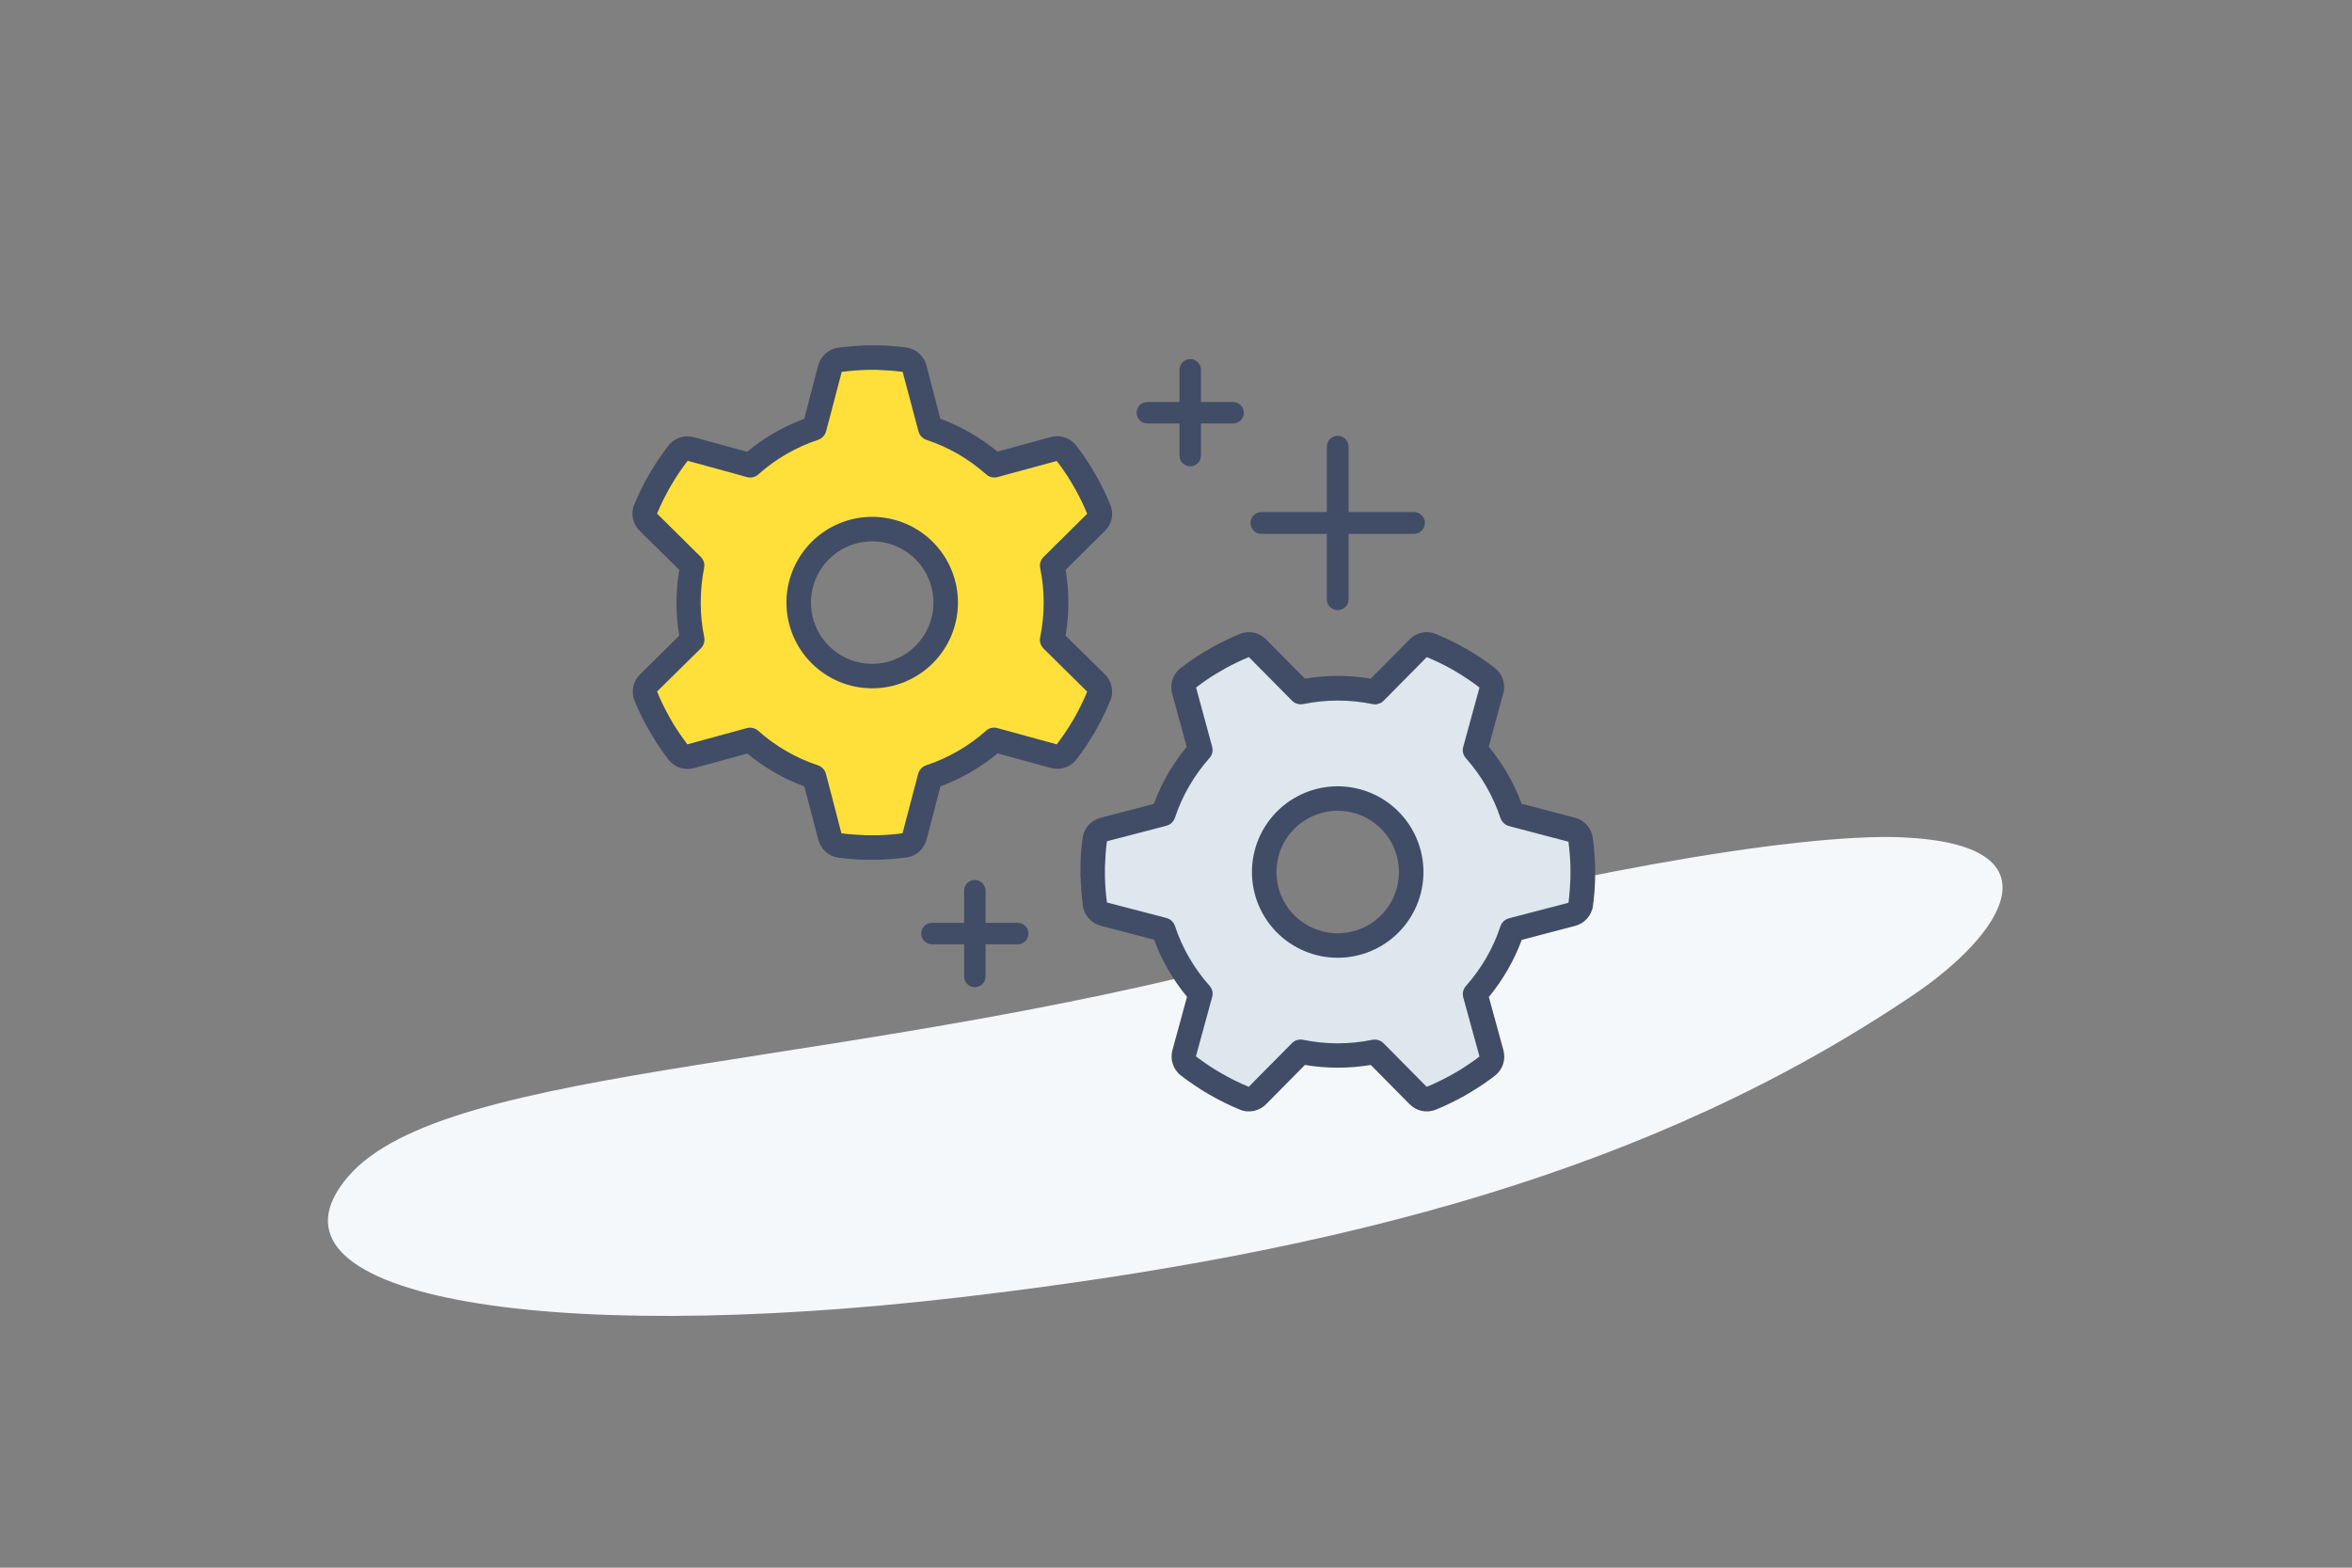 <svg width="240" height="160" viewBox="0 0 240 160" fill="none" xmlns="http://www.w3.org/2000/svg">
<rect x="0" y="0" width="240" height="160" fill="#808080" stroke="none"/>
<g clip-path="url(#clip0_75_174)">
<path d="M133.545 96.387C87.673 109.441 45.579 108.223 35.471 120.144C25.362 132.066 54.493 137.489 98.093 132.39C137.361 127.796 168.828 119.373 195.21 101.56C204.45 95.322 210.435 86.204 194.161 85.462C183.139 84.959 157.033 89.703 133.545 96.387Z" fill="#F5F8FA"/>
<path fill-rule="evenodd" clip-rule="evenodd" d="M108 46L102 47.5L94.5 43L93 36.5H85L82.5 44L76.5 47.5L69.5 46L65.5 52.5L70.5 57.5V65L65.5 70.5L69.5 77L76.5 75.5L83.5 79.5L85 86H93L95.5 79.5L102 75.5L108 77L112.5 70.5L107 65L107.5 58L112.5 52.5L108 46ZM89 68C92.866 68 96 64.866 96 61C96 57.134 92.866 54 89 54C85.134 54 82 57.134 82 61C82 64.866 85.134 68 89 68Z" fill="#FFE03B"/>
<path fill-rule="evenodd" clip-rule="evenodd" d="M121.25 69.75L122.75 75.75L118.25 83.25L111.75 84.75V92.75L119.25 95.25L122.75 101.25L121.25 108.25L127.75 112.25L132.75 107.25H140.25L145.75 112.25L152.25 108.25L150.75 101.25L154.75 94.25L161.25 92.75V84.75L154.75 82.25L150.75 75.75L152.25 69.75L145.75 65.25L140.25 70.75L133.25 70.25L127.75 65.25L121.25 69.75ZM143.5 89.5C143.5 85.634 140.366 82.5 136.5 82.5C132.634 82.5 129.5 85.634 129.5 89.5C129.5 93.366 132.634 96.5 136.5 96.5C140.366 96.5 143.5 93.366 143.5 89.5Z" fill="#DEE6EE"/>
<path d="M88.469 35.25H89.578H89.609C90.578 35.266 91.531 35.344 92.484 35.469C93.5 35.609 94.281 36.344 94.531 37.297L95.953 42.734C98.094 43.531 100.062 44.672 101.781 46.094L107.203 44.609C108.141 44.344 109.187 44.656 109.812 45.469C110.391 46.219 110.937 47.016 111.437 47.828L111.453 47.859L112.031 48.859L112.047 48.891C112.5 49.734 112.922 50.609 113.297 51.516C113.687 52.469 113.437 53.516 112.734 54.203L108.734 58.156C108.922 59.25 109.016 60.375 109.016 61.516C109.016 62.656 108.922 63.781 108.734 64.875L112.734 68.812C113.437 69.5 113.687 70.562 113.297 71.5C112.875 72.531 112.391 73.516 111.844 74.484L111.687 74.766C111.125 75.719 110.516 76.641 109.828 77.516C109.203 78.328 108.156 78.641 107.219 78.375L101.797 76.891C100.078 78.312 98.109 79.469 95.969 80.25L94.547 85.688C94.297 86.625 93.516 87.375 92.5 87.516C91.531 87.641 90.547 87.719 89.594 87.75H89.562H88.453H88.422C87.453 87.734 86.484 87.656 85.547 87.531C84.531 87.391 83.75 86.656 83.5 85.703L82.078 80.266C79.938 79.469 77.969 78.328 76.25 76.906L70.828 78.391C69.891 78.656 68.844 78.344 68.219 77.531C67.625 76.766 67.078 75.969 66.578 75.125L66.562 75.109L66.031 74.188L66.016 74.172C65.547 73.312 65.125 72.438 64.75 71.516C64.359 70.562 64.609 69.516 65.312 68.828L69.312 64.875C69.125 63.781 69.031 62.656 69.031 61.516C69.031 60.375 69.125 59.25 69.312 58.156L65.281 54.188C64.578 53.5 64.328 52.438 64.719 51.5C65.609 49.344 66.781 47.328 68.203 45.484C68.828 44.672 69.875 44.359 70.812 44.625L76.234 46.109C77.953 44.688 79.922 43.531 82.062 42.75L83.484 37.312C83.734 36.375 84.516 35.625 85.531 35.484C86.5 35.359 87.484 35.281 88.453 35.25H88.484H88.469ZM88.484 37.75C87.625 37.766 86.766 37.844 85.891 37.953L84.297 44.016C84.188 44.422 83.875 44.75 83.484 44.891C81.203 45.641 79.125 46.859 77.375 48.422C77.062 48.703 76.625 48.812 76.219 48.688L70.172 47.031C68.891 48.688 67.844 50.5 67.047 52.422L71.5 56.828C71.797 57.125 71.938 57.547 71.844 57.969C71.625 59.109 71.5 60.281 71.5 61.5C71.5 62.719 71.625 63.891 71.859 65.031C71.938 65.453 71.812 65.875 71.516 66.172L67.047 70.578C67.375 71.391 67.766 72.188 68.172 72.938L68.688 73.844C69.141 74.578 69.625 75.297 70.141 75.969L76.203 74.312C76.609 74.203 77.047 74.297 77.359 74.578C79.125 76.141 81.188 77.359 83.469 78.109C83.875 78.25 84.172 78.578 84.281 78.984L85.859 85.047C86.703 85.156 87.562 85.219 88.422 85.25H89.5C90.359 85.234 91.219 85.156 92.094 85.047L93.688 78.984C93.797 78.578 94.109 78.25 94.5 78.109C96.781 77.359 98.859 76.141 100.625 74.578C100.937 74.297 101.375 74.188 101.781 74.312L107.828 75.969C108.437 75.188 108.984 74.359 109.484 73.516L109.641 73.25C110.125 72.391 110.562 71.5 110.937 70.594L106.484 66.188C106.187 65.891 106.047 65.469 106.141 65.047C106.375 63.906 106.5 62.719 106.5 61.516C106.5 60.312 106.375 59.125 106.141 57.984C106.062 57.562 106.187 57.141 106.484 56.844L110.937 52.438C110.609 51.641 110.234 50.859 109.828 50.109L109.266 49.141C108.828 48.406 108.344 47.719 107.828 47.047L101.797 48.688C101.391 48.797 100.953 48.703 100.641 48.422C98.875 46.859 96.812 45.641 94.531 44.891C94.125 44.75 93.828 44.422 93.719 44.016L92.109 37.953C91.266 37.844 90.406 37.781 89.562 37.75H88.484ZM80.25 61.5C80.25 60.351 80.476 59.213 80.916 58.151C81.356 57.09 82 56.125 82.813 55.313C83.625 54.5 84.59 53.856 85.651 53.416C86.713 52.976 87.851 52.75 89 52.75C90.149 52.75 91.287 52.976 92.349 53.416C93.41 53.856 94.375 54.5 95.187 55.313C96 56.125 96.644 57.09 97.084 58.151C97.524 59.213 97.75 60.351 97.75 61.5C97.75 62.649 97.524 63.787 97.084 64.849C96.644 65.91 96 66.875 95.187 67.687C94.375 68.5 93.41 69.144 92.349 69.584C91.287 70.024 90.149 70.25 89 70.25C87.851 70.25 86.713 70.024 85.651 69.584C84.59 69.144 83.625 68.5 82.813 67.687C82 66.875 81.356 65.91 80.916 64.849C80.476 63.787 80.25 62.649 80.25 61.5ZM89 67.75C90.658 67.75 92.247 67.091 93.419 65.919C94.591 64.747 95.25 63.158 95.25 61.5C95.25 59.842 94.591 58.253 93.419 57.081C92.247 55.908 90.658 55.25 89 55.25C87.342 55.25 85.753 55.908 84.581 57.081C83.409 58.253 82.75 59.842 82.75 61.5C82.75 63.158 83.409 64.747 84.581 65.919C85.753 67.091 87.342 67.75 89 67.75ZM110.25 89.531V88.422V88.391C110.266 87.422 110.344 86.453 110.469 85.516C110.609 84.5 111.344 83.719 112.297 83.469L117.734 82.047C118.531 79.906 119.672 77.938 121.094 76.219L119.609 70.797C119.344 69.859 119.656 68.812 120.469 68.188C121.219 67.609 122.016 67.062 122.828 66.562L122.859 66.547L123.859 65.969L123.891 65.953C124.734 65.5 125.609 65.078 126.516 64.703C127.469 64.312 128.516 64.562 129.203 65.266L133.156 69.266C134.25 69.078 135.375 68.984 136.516 68.984C137.656 68.984 138.781 69.078 139.875 69.266L143.828 65.266C144.516 64.562 145.578 64.312 146.516 64.703C147.547 65.125 148.531 65.609 149.5 66.156L149.781 66.312C150.734 66.875 151.656 67.484 152.531 68.172C153.344 68.797 153.656 69.844 153.391 70.781L151.906 76.203C153.328 77.922 154.484 79.891 155.266 82.031L160.703 83.453C161.641 83.703 162.391 84.484 162.531 85.5C162.656 86.469 162.734 87.453 162.766 88.406V88.438V89.547V89.578C162.75 90.547 162.672 91.516 162.547 92.453C162.406 93.469 161.672 94.25 160.719 94.5L155.281 95.922C154.484 98.062 153.344 100.031 151.922 101.75L153.406 107.172C153.672 108.109 153.359 109.156 152.547 109.781C151.781 110.375 150.984 110.922 150.141 111.422L150.125 111.438L149.203 111.969L149.172 111.984C148.312 112.453 147.437 112.875 146.516 113.25C145.562 113.641 144.516 113.391 143.828 112.688L139.875 108.688C138.781 108.875 137.656 108.969 136.516 108.969C135.375 108.969 134.25 108.875 133.156 108.688L129.203 112.688C128.516 113.391 127.453 113.641 126.516 113.25C124.359 112.359 122.344 111.188 120.5 109.766C119.687 109.141 119.375 108.094 119.641 107.156L121.125 101.734C119.703 100.016 118.547 98.047 117.766 95.906L112.328 94.484C111.391 94.234 110.641 93.453 110.5 92.438C110.375 91.469 110.297 90.484 110.266 89.516V89.484L110.25 89.531ZM112.75 89.516C112.766 90.375 112.844 91.234 112.953 92.109L119.016 93.688C119.422 93.797 119.75 94.094 119.891 94.5C120.641 96.781 121.859 98.859 123.422 100.609C123.703 100.922 123.812 101.359 123.687 101.766L122.031 107.812C123.687 109.078 125.5 110.125 127.422 110.922L131.828 106.469C132.125 106.172 132.547 106.031 132.969 106.125C134.109 106.359 135.297 106.484 136.5 106.484C137.703 106.484 138.891 106.359 140.031 106.125C140.453 106.047 140.875 106.172 141.172 106.469L145.578 110.922C146.391 110.594 147.187 110.203 147.937 109.797L148.844 109.281C149.578 108.828 150.297 108.344 150.969 107.828L149.312 101.797C149.203 101.391 149.297 100.953 149.578 100.641C151.141 98.875 152.359 96.812 153.109 94.531C153.25 94.125 153.578 93.828 153.984 93.719L160.047 92.141C160.156 91.297 160.219 90.438 160.25 89.578V88.5C160.234 87.641 160.156 86.781 160.047 85.906L153.984 84.312C153.578 84.203 153.25 83.891 153.109 83.5C152.359 81.219 151.141 79.141 149.578 77.375C149.297 77.062 149.187 76.625 149.312 76.219L150.969 70.172C150.187 69.562 149.359 69.016 148.516 68.516L148.25 68.359C147.391 67.875 146.5 67.438 145.594 67.062L141.187 71.516C140.891 71.812 140.469 71.953 140.047 71.859C138.906 71.625 137.719 71.5 136.516 71.5C135.312 71.5 134.125 71.625 132.984 71.859C132.562 71.938 132.141 71.812 131.844 71.516L127.437 67.062C126.641 67.391 125.859 67.766 125.109 68.172L124.141 68.734C123.406 69.172 122.719 69.656 122.047 70.172L123.687 76.203C123.797 76.609 123.703 77.047 123.422 77.359C121.859 79.125 120.641 81.188 119.891 83.469C119.75 83.875 119.422 84.172 119.016 84.281L112.953 85.859C112.844 86.703 112.781 87.547 112.75 88.406V89.484V89.516ZM136.5 97.75C134.179 97.75 131.954 96.828 130.313 95.187C128.672 93.546 127.75 91.321 127.75 89C127.75 86.679 128.672 84.454 130.313 82.813C131.954 81.172 134.179 80.25 136.5 80.25C138.821 80.25 141.046 81.172 142.687 82.813C144.328 84.454 145.25 86.679 145.25 89C145.25 91.321 144.328 93.546 142.687 95.187C141.046 96.828 138.821 97.75 136.5 97.75ZM142.75 89C142.75 87.342 142.092 85.753 140.919 84.581C139.747 83.409 138.158 82.75 136.5 82.75C134.842 82.75 133.253 83.409 132.081 84.581C130.908 85.753 130.25 87.342 130.25 89C130.25 90.658 130.908 92.247 132.081 93.419C133.253 94.591 134.842 95.25 136.5 95.25C138.158 95.25 139.747 94.591 140.919 93.419C142.092 92.247 142.75 90.658 142.75 89Z" fill="#414C66"/>
<path d="M137.612 45.59V52.263H144.285C144.897 52.263 145.398 52.764 145.398 53.376C145.398 53.987 144.897 54.488 144.285 54.488H137.612V61.161C137.612 61.773 137.112 62.273 136.5 62.273C135.888 62.273 135.388 61.773 135.388 61.161V54.488H128.715C128.103 54.488 127.602 53.987 127.602 53.376C127.602 52.764 128.103 52.263 128.715 52.263H135.388V45.59C135.388 44.978 135.888 44.478 136.5 44.478C137.112 44.478 137.612 44.978 137.612 45.59Z" fill="#414C66"/>
<path d="M99.472 89.81C100.074 89.81 100.567 90.303 100.567 90.904V94.188H103.85C104.452 94.188 104.945 94.68 104.945 95.282C104.945 95.884 104.452 96.377 103.85 96.377H100.567V99.66C100.567 100.262 100.074 100.755 99.472 100.755C98.87 100.755 98.378 100.262 98.378 99.66V96.377H95.094C94.493 96.377 94 95.884 94 95.282C94 94.68 94.493 94.188 95.094 94.188H98.378V90.904C98.378 90.303 98.87 89.81 99.472 89.81Z" fill="#414C66"/>
<path d="M121.452 36.649C122.054 36.649 122.547 37.142 122.547 37.744V41.027H125.83C126.432 41.027 126.924 41.52 126.924 42.122C126.924 42.724 126.432 43.216 125.83 43.216H122.547V46.5C122.547 47.102 122.054 47.594 121.452 47.594C120.85 47.594 120.358 47.102 120.358 46.5V43.216H117.074C116.472 43.216 115.98 42.724 115.98 42.122C115.98 41.52 116.472 41.027 117.074 41.027H120.358V37.744C120.358 37.142 120.85 36.649 121.452 36.649Z" fill="#414C66"/>
</g>
<defs>
<clipPath id="clip0_75_174">
<rect width="240" height="160" fill="white"/>
</clipPath>
</defs>
</svg>
